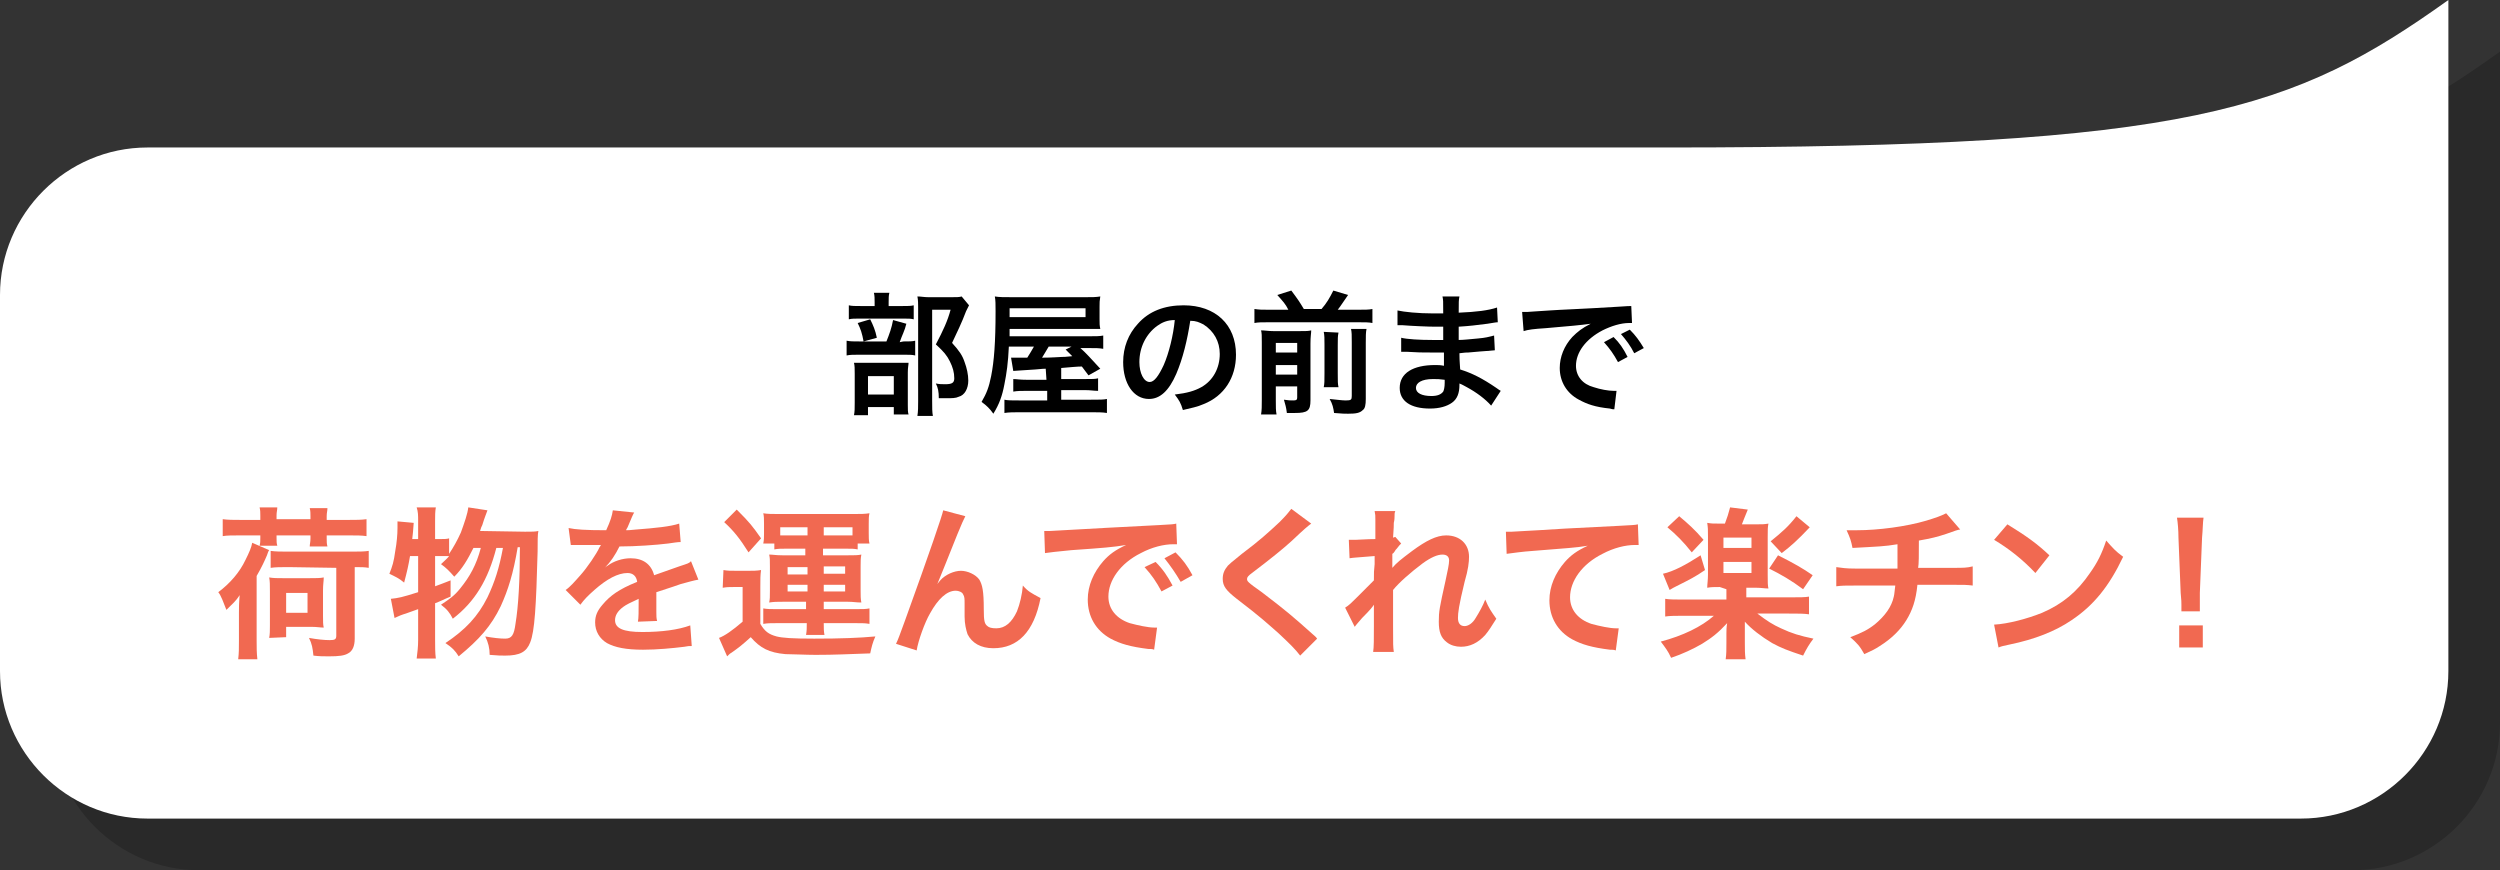 <?xml version="1.0" encoding="utf-8"?>
<!-- Generator: Adobe Illustrator 28.3.0, SVG Export Plug-In . SVG Version: 6.00 Build 0)  -->
<svg version="1.1" id="b" xmlns="http://www.w3.org/2000/svg" xmlns:xlink="http://www.w3.org/1999/xlink" x="0px" y="0px"
	 viewBox="0 0 339 118" style="enable-background:new 0 0 339 118;" xml:space="preserve">
<rect x="0" y="0" width="339" height="118" fill="#333333" stroke="none"/>
<style type="text/css">
	.st0{opacity:0.2;}
	.st1{fill:#FFFFFF;}
	.st2{fill:#F16951;}
</style>
<path class="st0" d="M233,27H27C16,27,7,36,7,47v51c0,11,9,20,20,20h292c11,0,20-9,20-20V27V7C318,22,304,27,233,27z"/>
<path class="st1" d="M226,20H20C9,20,0,29,0,40v51c0,11,9,20,20,20h292c11,0,20-9,20-20V20V0C311,15,297,20,226,20z"/>
<g>
	<path d="M122.5,46.3c0.8,0,1.2,0,1.6-0.1v2c-0.4-0.1-0.9-0.1-1.5-0.1h-6c-0.9,0-1.3,0-1.8,0.1v-2c0.5,0.1,0.9,0.1,1.8,0.1h3.6
		c0.4-1,0.7-1.8,0.9-2.9l1.8,0.5c-0.2,0.9-0.6,1.6-0.9,2.5L122.5,46.3L122.5,46.3z M122.3,41.5c0.8,0,1.2,0,1.6-0.1v1.9
		c-0.4-0.1-0.7-0.1-1.5-0.1h-5.8c-0.7,0-1.1,0-1.5,0.1v-1.9c0.4,0.1,0.8,0.1,1.7,0.1h1.8V41c0-0.5,0-0.9-0.1-1.3h2.1
		c-0.1,0.4-0.1,0.7-0.1,1.3v0.5C120.6,41.5,122.3,41.5,122.3,41.5z M117.7,56.3h-1.9c0.1-0.5,0.1-0.9,0.1-1.7v-3.9
		c0-0.7,0-1.1-0.1-1.5c0.4,0,0.8,0,1.4,0h4.7c0.7,0,1,0,1.3,0c0,0.3-0.1,0.6-0.1,1.3v4.4c0,0.6,0,1,0.1,1.3h-2v-1h-3.5L117.7,56.3
		L117.7,56.3z M118,43.3c0.4,0.8,0.7,1.5,0.9,2.5l-1.8,0.5c-0.2-1.1-0.4-1.7-0.8-2.5C116.3,43.8,118,43.3,118,43.3z M117.7,53.5h3.5
		V51h-3.5V53.5z M131.4,41.4c-0.1,0.2-0.2,0.4-0.4,0.8c-0.6,1.6-1.2,2.8-1.9,4.3c1,1.1,1.4,1.7,1.7,2.6c0.3,0.8,0.5,1.7,0.5,2.5
		c0,1.1-0.5,2-1.3,2.2c-0.4,0.2-0.9,0.2-1.8,0.2c-0.3,0-0.5,0-0.9,0c0-0.9-0.1-1.4-0.4-2c0.5,0.1,0.8,0.1,1.3,0.1
		c0.9,0,1.2-0.2,1.2-0.8c0-0.8-0.2-1.5-0.6-2.3c-0.4-0.8-0.8-1.3-1.9-2.3c1-1.9,1.6-3.2,2-4.7h-2.5v12.3c0,1,0,1.6,0.1,2.1h-2.1
		c0.1-0.6,0.1-1.3,0.1-2V41.7c0-0.5,0-1-0.1-1.5c0.5,0,0.9,0.1,1.5,0.1h3.1c0.7,0,1.1,0,1.4-0.1L131.4,41.4L131.4,41.4z"/>
	<path d="M141.8,50c-0.1,0-0.5,0-1.4,0.1c-1.9,0.1-2.7,0.2-3,0.2l-0.3-1.8c0.4,0,0.5,0,0.8,0h1.4c0.4-0.6,0.6-1,0.9-1.5h-3.4
		c-0.1,2.2-0.3,3.6-0.6,5.1c-0.3,1.6-0.7,2.7-1.5,4c-0.5-0.7-0.9-1.1-1.6-1.6c0.7-1.2,1-2,1.3-3.5c0.4-2,0.6-4.6,0.6-8.8
		c0-0.9,0-1.5-0.1-2c0.6,0.1,1.2,0.1,2.4,0.1h9.9c0.9,0,1.4,0,2-0.1c-0.1,0.6-0.1,0.8-0.1,1.4v1.7c0,0.6,0,0.8,0.1,1.3
		c-0.7,0-1.2,0-1.9,0h-10.4l0,1h10.6c1.1,0,1.6,0,2.1-0.1v1.8c-0.6-0.1-1-0.1-1.9-0.1h-1.2c0.7,0.6,1.5,1.5,2.7,2.8l-1.6,0.9
		l-0.9-1.2c-0.6,0-1.6,0.1-2.8,0.2v1.5h3.2c1.1,0,1.4,0,1.8-0.1V53c-0.6,0-1-0.1-1.8-0.1h-3.2v1.3h4c1.3,0,1.7,0,2.2-0.1V56
		c-0.6-0.1-1.2-0.1-2.4-0.1h-9.2c-1,0-1.7,0-2.3,0.1v-1.8c0.4,0.1,1,0.1,2.1,0.1h3.7V53h-2.7c-0.8,0-1.3,0-1.9,0.1v-1.7
		c0.5,0,0.8,0.1,1.9,0.1h2.6L141.8,50L141.8,50z M147.2,43v-1.2h-10.3V43H147.2z M142.2,47c-0.4,0.7-0.6,1-0.9,1.5
		c1.4,0,2.4-0.1,2.7-0.1c0.1,0,0.6,0,1.4-0.1c-0.3-0.3-0.5-0.5-0.9-0.9l0.8-0.4L142.2,47L142.2,47z"/>
	<path d="M159.5,50.7c-1,2.3-2.2,3.4-3.7,3.4c-2.1,0-3.5-2.1-3.5-5c0-2,0.7-3.8,2-5.2c1.5-1.7,3.6-2.5,6.2-2.5
		c4.3,0,7.1,2.6,7.1,6.7c0,3.1-1.6,5.6-4.4,6.7c-0.9,0.4-1.6,0.5-2.8,0.8c-0.3-1-0.5-1.3-1.1-2.1c1.7-0.2,2.7-0.5,3.6-1
		c1.6-0.9,2.5-2.6,2.5-4.5c0-1.7-0.8-3.1-2.2-4c-0.6-0.3-1-0.5-1.8-0.5C161,46.1,160.4,48.6,159.5,50.7L159.5,50.7z M156.9,44.2
		c-1.5,1.1-2.4,2.9-2.4,4.9c0,1.5,0.6,2.7,1.4,2.7c0.6,0,1.2-0.8,1.9-2.3c0.7-1.6,1.3-4,1.5-6.1C158.3,43.4,157.6,43.7,156.9,44.2
		L156.9,44.2z"/>
	<path d="M174.7,42c-0.4-0.8-0.7-1.1-1.5-2l1.9-0.6c0.9,1.2,1.1,1.5,1.7,2.5h2.4c0.7-0.8,1.1-1.5,1.6-2.5l2,0.6
		c-0.5,0.7-1,1.5-1.4,2h2.8c0.9,0,1.4,0,1.9-0.1v1.9c-0.5-0.1-1-0.1-1.9-0.1H172c-0.9,0-1.4,0-1.9,0.1v-1.9c0.7,0.1,1,0.1,1.9,0.1
		H174.7L174.7,42z M173,54.3c0,0.9,0,1.4,0.1,1.9H171c0.1-0.6,0.1-1.1,0.1-2v-7.8c0-0.9,0-1.2-0.1-1.6c0.5,0,1,0.1,1.7,0.1h3.5
		c0.9,0,1.2,0,1.6-0.1c0,0.4-0.1,0.8-0.1,1.8v7.7c0,1.4-0.4,1.7-2.1,1.7c-0.3,0-0.5,0-1.1,0c-0.1-0.8-0.2-1.1-0.4-1.8
		c0.6,0.1,0.9,0.1,1.3,0.1c0.4,0,0.5-0.1,0.5-0.4v-1.5H173L173,54.3L173,54.3z M175.9,47.8v-1.3H173v1.3H175.9z M175.9,50.8v-1.3
		H173v1.3H175.9z M181.5,45.1c-0.1,0.5-0.1,0.8-0.1,1.7v3.8c0,1.2,0,1.4,0.1,1.9h-2c0.1-0.5,0.1-0.8,0.1-1.9v-3.9
		c0-0.8,0-1.2-0.1-1.7L181.5,45.1L181.5,45.1z M185.3,44.6c-0.1,0.5-0.1,1-0.1,1.9v7.6c0,0.8-0.1,1.3-0.4,1.5
		c-0.4,0.4-0.9,0.5-2,0.5c-0.4,0-0.8,0-1.9-0.1c-0.1-0.7-0.2-1.2-0.6-1.9c1,0.1,1.7,0.2,2.2,0.2c0.7,0,0.8-0.1,0.8-0.6v-7.3
		c0-1,0-1.3-0.1-1.8L185.3,44.6L185.3,44.6z"/>
	<path d="M202.2,55c-0.8-0.9-2-1.8-3.3-2.5c-0.4-0.2-0.5-0.3-1-0.5v0.2c0,1.1-0.3,1.9-1,2.4s-1.7,0.8-3,0.8c-2.6,0-4.1-1-4.1-2.8
		c0-2,1.8-3.1,4.8-3.1c0.4,0,0.7,0,1.2,0.1c0-0.1,0-0.3,0-0.4v-0.4c0-0.2,0-0.5,0-1c-0.9,0-1.4,0-1.8,0c-1.1,0-1.8,0-3.3-0.1
		c-0.2,0-0.4,0-0.7,0l0-1.9c0.8,0.2,2.5,0.3,4.2,0.3c0.4,0,1,0,1.5,0c0-0.2,0-0.8,0-1.8c-0.6,0-0.9,0-1.1,0c-0.9,0-3.2-0.1-4.4-0.2
		c-0.2,0-0.3,0-0.4,0h-0.3l0-2c0.9,0.2,2.8,0.4,4.8,0.4c0.3,0,0.9,0,1.4,0c0-1.8,0-1.8-0.1-2.3h2.3c-0.1,0.5-0.1,0.7-0.1,2.2
		c2.4-0.1,4-0.3,5.2-0.7l0.1,2c-0.3,0-0.7,0.1-1.4,0.2c-1.6,0.2-2.3,0.3-3.9,0.4c0,0.5,0,0.7,0,1.8c0.6,0,1.5-0.1,2.6-0.2
		c1.1-0.1,1.4-0.2,2.2-0.4l0.1,2c-0.3,0-0.8,0.1-1.2,0.1c-0.3,0-1.1,0.1-2.4,0.2c-0.2,0-0.5,0-1.2,0.1c0,1.2,0.1,1.9,0.1,2.2
		c1.6,0.5,3,1.2,4.9,2.5c0.3,0.2,0.4,0.3,0.6,0.4L202.2,55L202.2,55z M194.3,51.4c-1.5,0-2.3,0.5-2.3,1.2c0,0.7,0.8,1.1,2.1,1.1
		c0.8,0,1.3-0.2,1.6-0.6c0.1-0.2,0.2-0.6,0.2-1.2v-0.4C195.2,51.4,194.9,51.4,194.3,51.4L194.3,51.4z"/>
	<path d="M206.4,42.3c0.4,0,0.6,0,0.7,0c0.2,0,1.2-0.1,3-0.2c1.3-0.1,4.4-0.2,9.2-0.5c1.5-0.1,1.6-0.1,1.9-0.1l0.1,2.3
		c-0.1,0-0.3,0-0.4,0c-1.1,0-2.4,0.4-3.6,1c-2.3,1.2-3.6,3-3.6,4.8c0,1.4,0.9,2.5,2.4,2.9c0.9,0.3,2,0.5,2.7,0.5c0,0,0.2,0,0.4,0
		l-0.3,2.5c-0.2,0-0.3,0-0.6-0.1c-2-0.2-3.1-0.6-4.2-1.2c-1.7-0.9-2.6-2.5-2.6-4.3c0-1.5,0.6-3,1.7-4.2c0.7-0.7,1.3-1.2,2.5-1.8
		c-1.5,0.2-2.6,0.3-6.1,0.6c-1.6,0.1-2.4,0.2-3,0.4L206.4,42.3L206.4,42.3z M218.8,45.7c0.8,0.8,1.3,1.5,1.9,2.7l-1.3,0.7
		c-0.6-1.1-1.1-1.8-1.9-2.7L218.8,45.7L218.8,45.7z M221.6,47.9c-0.5-1-1.1-1.8-1.8-2.6l1.2-0.6c0.8,0.8,1.3,1.5,1.9,2.5L221.6,47.9
		z"/>
	<path class="st2" d="M32.4,83.1c0-0.7,0-1.3,0.1-2.4c-0.5,0.8-1,1.2-1.8,2c-0.4-1-0.7-1.9-1.1-2.4c1.6-1.2,2.9-2.7,3.7-4.4
		c0.5-1,0.8-1.7,0.9-2.3l2.3,1c-0.1,0.1-0.2,0.4-0.3,0.7c-0.3,0.7-0.7,1.6-1.4,2.8v8.8c0,0.9,0,1.6,0.1,2.5h-2.6
		c0.1-0.9,0.1-1.4,0.1-2.5L32.4,83.1L32.4,83.1z M35.3,69.9c0-0.4,0-0.7-0.1-1.1h2.4c0,0.4-0.1,0.6-0.1,1.1v0.5h4.6V70
		c0-0.4,0-0.7-0.1-1.1h2.4c0,0.4-0.1,0.6-0.1,1.1v0.5h3c1,0,1.7,0,2.4-0.1v2.3c-0.7-0.1-1.3-0.1-2.4-0.1h-3v0.4c0,0.5,0,0.7,0.1,1.1
		h-2.4c0-0.3,0.1-0.6,0.1-1.1v-0.4h-4.6v0.3c0,0.6,0,0.7,0.1,1.1h-2.4c0.1-0.4,0.1-0.6,0.1-1.1v-0.3h-2.7c-1.1,0-1.8,0-2.4,0.1v-2.3
		c0.7,0.1,1.4,0.1,2.4,0.1h2.7C35.3,70.4,35.3,69.9,35.3,69.9z M36.5,86.5c0.1-0.5,0.1-1,0.1-1.7v-4.6c0-0.9,0-1.4-0.1-1.9
		c0.6,0.1,1,0.1,1.9,0.1H42c0.9,0,1.4,0,1.9-0.1c0,0.5-0.1,0.9-0.1,1.8v3.4c0,0.8,0,1.2,0.1,1.6c-0.5,0-0.9-0.1-1.7-0.1h-3.4v1.4
		L36.5,86.5L36.5,86.5z M39.2,76.9c-1.2,0-1.8,0-2.5,0.1v-2.3c0.7,0.1,1.4,0.1,2.5,0.1h8.3c1.1,0,1.9,0,2.5-0.1V77
		c-0.6-0.1-1-0.1-1.9-0.1v9.7c0,1-0.3,1.7-0.9,2C46.7,88.9,46,89,44.6,89c-0.7,0-1.3,0-2.1-0.1c-0.1-1-0.2-1.6-0.6-2.4
		c1.1,0.2,2.1,0.3,2.8,0.3s0.9-0.1,0.9-0.6v-9.2L39.2,76.9L39.2,76.9z M38.8,83.1h2.9v-2.7h-2.9V83.1z"/>
	<path class="st2" d="M71.2,72.1c0.9,0,1.4,0,1.8-0.1c-0.1,0.5-0.1,1.4-0.1,2.8c-0.2,7.5-0.4,10.8-1,12.3c-0.5,1.3-1.4,1.8-3.4,1.8
		c-0.5,0-1,0-2.1-0.1c0-0.9-0.2-1.7-0.6-2.5c1.1,0.2,2,0.3,2.7,0.3c0.9,0,1.2-0.5,1.4-2c0.4-2.4,0.6-6,0.6-10.4h-0.3
		c-0.6,3.6-1.3,5.8-2.3,8c-1.3,2.7-2.9,4.5-5.7,6.8c-0.5-0.8-0.9-1.2-1.8-1.8c2.7-1.8,4.4-3.6,5.7-6.2c1-2.1,1.6-4,2.1-6.7h-0.9
		c-1.1,4.3-2.9,7.3-5.9,9.6c-0.4-0.8-0.8-1.3-1.6-1.9c1.2-0.8,1.8-1.2,2.6-2.2c1.3-1.6,2.2-3.2,2.8-5.5h-1c-0.8,1.6-1.5,2.8-2.6,3.9
		c-0.7-0.8-1.1-1.2-1.8-1.7c0.5-0.5,0.8-0.7,1.1-1.1c-0.4,0-0.7,0-1.2,0H59v4.1c0.8-0.3,1.1-0.4,2.1-0.8l0,2.2
		c-1,0.4-1.3,0.6-2.1,0.9v5c0,0.9,0,1.7,0.1,2.5h-2.6c0.1-0.8,0.2-1.6,0.2-2.5v-4.2c-0.9,0.3-1.6,0.6-2,0.7
		c-0.6,0.2-0.7,0.3-1.2,0.5l-0.5-2.6c1-0.1,1.5-0.2,3.7-0.9v-4.9h-1.1c-0.2,1.2-0.4,2.1-0.8,3.6c-0.7-0.6-1.2-0.8-2-1.2
		c0.4-1,0.6-1.6,0.8-3.1c0.2-1.1,0.3-2.2,0.3-3.1c0-0.3,0-0.5,0-0.9l2.2,0.2c-0.1,1.3-0.1,1.4-0.2,2.2h0.8v-2.5c0-0.7,0-1.2-0.2-1.8
		h2.6c-0.1,0.6-0.1,1.1-0.1,1.8v2.5h0.5c0.7,0,1.1,0,1.4-0.1v2.1c0.6-0.9,1.1-1.8,1.6-2.9c0.5-1.4,0.9-2.5,1-3.4l2.6,0.4
		c-0.1,0.3-0.4,1-0.7,2c-0.1,0.2-0.2,0.4-0.3,0.8L71.2,72.1L71.2,72.1z"/>
	<path class="st2" d="M77.1,71.6c0.9,0.2,2.3,0.3,5.1,0.3c0.6-1.3,0.8-2,0.9-2.7l2.9,0.3c-0.1,0.1-0.4,0.8-0.9,2
		c-0.1,0.2-0.2,0.3-0.2,0.4c0.1,0,0.6,0,1.4-0.1c2.6-0.2,4.6-0.4,5.8-0.8l0.2,2.5c-0.4,0-1,0.1-1.7,0.2c-1.6,0.2-4.4,0.4-6.6,0.4
		c-0.6,1.2-1.2,2.1-2,2.9l0,0c0.1-0.1,0.2-0.2,0.4-0.3c0.8-0.6,2-1,3.1-1c1.7,0,2.8,0.8,3.2,2.3c1.7-0.6,2.8-1,3.4-1.2
		c1.2-0.4,1.3-0.4,1.6-0.7l1,2.5c-0.6,0.1-1.3,0.3-2.4,0.6c-0.3,0.1-1.4,0.5-3.3,1.1v0.2c0,0.4,0,0.7,0,0.9v0.9c0,0.4,0,0.6,0,0.7
		c0,0.5,0,0.8,0.1,1.2l-2.6,0.1c0.1-0.4,0.1-1.5,0.1-2.6v-0.5c-1.1,0.5-1.7,0.8-2.1,1.1c-0.8,0.6-1.1,1.2-1.1,1.8
		c0,1.1,1.1,1.6,3.7,1.6s4.9-0.3,6.5-0.9l0.2,2.8c-0.4,0-0.5,0-1,0.1c-1.6,0.2-3.7,0.4-5.6,0.4c-2.3,0-3.8-0.3-4.9-0.9
		c-1-0.6-1.6-1.6-1.6-2.8c0-0.9,0.3-1.6,1-2.4c1-1.2,2.2-2.1,4.7-3.1c-0.1-0.8-0.6-1.2-1.3-1.2c-1.3,0-2.8,0.8-4.5,2.3
		c-0.9,0.8-1.4,1.3-1.9,2l-2-2c0.6-0.4,1.2-1.1,2-2c0.9-1,2.2-2.9,2.6-3.8c0.1-0.1,0.1-0.2,0.2-0.3c-0.1,0-0.4,0-0.4,0
		c-0.3,0-2.3,0-2.8,0c-0.3,0-0.5,0-0.6,0c-0.1,0-0.2,0-0.3,0L77.1,71.6L77.1,71.6z"/>
	<path class="st2" d="M98.1,77.3c0.6,0.1,0.9,0.1,1.8,0.1h1.6c0.6,0,1.1,0,1.7-0.1c-0.1,0.7-0.1,1.2-0.1,2.4v4.9
		c0.6,1,1.1,1.4,2.2,1.7c0.8,0.2,2.1,0.3,5.1,0.3c3.6,0,6.2-0.1,8.3-0.3c-0.4,0.9-0.5,1.4-0.7,2.3c-3,0.1-4.8,0.2-7.4,0.2
		c-1.3,0-3.2-0.1-4.1-0.1c-2.2-0.2-3.4-0.8-4.7-2.3c-1.1,1-1.6,1.4-2.6,2.1c-0.2,0.1-0.4,0.3-0.6,0.5l-1.1-2.5
		c0.8-0.3,1.8-1,3.2-2.2v-4.7h-1.2c-0.6,0-0.9,0-1.5,0.1L98.1,77.3L98.1,77.3z M99.9,69.1c1.8,1.8,2.1,2.2,3.3,3.9l-1.7,1.9
		c-1.2-1.9-2-2.9-3.3-4.1L99.9,69.1L99.9,69.1z M106.6,74.4c-0.7,0-1.1,0-1.6,0.1v-0.8h-1.5c0.1-0.5,0.1-0.8,0.1-1.3V71
		c0-0.6,0-1-0.1-1.4c0.6,0.1,1.2,0.1,2.1,0.1h10.2c0.9,0,1.4,0,2.1-0.1c-0.1,0.4-0.1,0.8-0.1,1.4v1.3c0,0.6,0,1,0.1,1.4h-1.6v0.8
		c-0.5-0.1-0.8-0.1-1.6-0.1h-3.1v0.9h3.4c0.9,0,1.3,0,1.8-0.1c-0.1,0.5-0.1,0.9-0.1,1.6v3.3c0,0.7,0,1.1,0.1,1.6
		c-0.7,0-1.1-0.1-1.8-0.1h-3.3v1h4.4c0.9,0,1.3,0,1.8-0.1v2.1c-0.6-0.1-0.9-0.1-1.8-0.1h-4.4c0,0.7,0,1.1,0.1,1.6h-2.5
		c0.1-0.6,0.1-0.9,0.1-1.6h-4.1c-0.8,0-1.2,0-1.8,0.1v-2.1c0.5,0.1,1.1,0.1,1.7,0.1h4.1v-1h-3.2c-0.8,0-1.1,0-1.8,0.1
		c0.1-0.5,0.1-0.7,0.1-1.6v-3.3c0-1,0-1.1-0.1-1.6c0.5,0,0.9,0.1,1.8,0.1h3.1v-0.9L106.6,74.4L106.6,74.4z M109.5,71.5h-3.7v1.1
		c0.2,0,0.4,0,0.7,0h3L109.5,71.5L109.5,71.5z M106.8,76.9v1h2.7v-1H106.8z M106.8,79.3v0.9h2.7v-0.9H106.8z M115,72.6h0.6v-1.1
		h-3.9v1.1H115L115,72.6z M111.7,77.8h2.9v-1h-2.9V77.8z M111.7,80.2h2.9v-0.9h-2.9V80.2z"/>
	<path class="st2" d="M127.1,79.2c0.1-0.1,0.2-0.3,0.4-0.5c0.7-0.8,1.9-1.3,2.8-1.3s2,0.5,2.5,1.2c0.4,0.7,0.6,1.5,0.6,4
		c0,1.6,0.1,2,0.5,2.3c0.2,0.2,0.6,0.3,1.2,0.3c1.2,0,2.1-0.8,2.8-2.3c0.4-1,0.7-2.3,0.8-3.5c0.7,0.8,1.1,1,2.4,1.7
		c-0.9,4.6-3.1,6.8-6.4,6.8c-1.7,0-2.9-0.7-3.5-1.9c-0.2-0.6-0.4-1.4-0.4-2.4v-0.2c0-0.8,0-1.3,0-1.5c0-0.7,0-1-0.2-1.3
		c-0.1-0.3-0.6-0.5-1-0.5c-1.2,0-2.4,1.1-3.5,3.1c-0.7,1.2-1.6,3.7-1.8,5l-2.8-0.9c0.3-0.6,0.5-1.2,1.2-3.1c3.4-9.4,5.1-14.4,5.2-15
		l3,0.8c-0.3,0.6-0.4,0.8-1.1,2.5C128.5,75.8,127.5,78.2,127.1,79.2L127.1,79.2L127.1,79.2z"/>
	<path class="st2" d="M141.6,72c0.5,0,0.7,0,0.8,0c0.3,0,1.5-0.1,3.6-0.2c1.6-0.1,5.4-0.3,11.2-0.6c1.8-0.1,1.9-0.1,2.3-0.2l0.1,2.8
		c-0.2,0-0.3,0-0.5,0c-1.3,0-2.9,0.4-4.4,1.2c-2.8,1.4-4.4,3.7-4.4,5.9c0,1.7,1.1,3,2.9,3.6c1.1,0.3,2.5,0.6,3.3,0.6
		c0,0,0.2,0,0.4,0l-0.4,3c-0.3-0.1-0.3-0.1-0.8-0.1c-2.4-0.3-3.8-0.7-5.1-1.4c-2-1.1-3.1-3-3.1-5.3c0-1.9,0.8-3.7,2.1-5.2
		c0.8-0.9,1.6-1.5,3.1-2.2c-1.8,0.3-3.1,0.4-7.4,0.7c-2,0.2-3,0.3-3.6,0.4L141.6,72L141.6,72z M156.7,76.2c1,1,1.6,1.9,2.3,3.2
		l-1.5,0.8c-0.7-1.3-1.3-2.2-2.3-3.3L156.7,76.2L156.7,76.2z M160.1,78.9c-0.7-1.2-1.4-2.2-2.2-3.2l1.5-0.8c1,1,1.6,1.8,2.3,3.1
		L160.1,78.9L160.1,78.9z"/>
	<path class="st2" d="M177.8,71c-0.4,0.3-0.8,0.6-2.7,2.4c-1.1,1-2.7,2.3-5.2,4.2c-0.7,0.5-0.8,0.7-0.8,0.9c0,0.3,0,0.4,2,1.8
		c3.4,2.6,4.1,3.2,6.9,5.7c0.2,0.2,0.4,0.3,0.6,0.6l-2.3,2.3c-0.6-0.8-1.4-1.6-2.9-3c-1.6-1.4-2.3-2.1-5.7-4.7
		c-1.4-1.1-1.9-1.7-1.9-2.7c0-0.7,0.2-1.2,0.7-1.8c0.3-0.3,0.3-0.3,1.9-1.6c2.4-1.8,3.6-2.9,5.1-4.3c1-1,1.2-1.3,1.6-1.8L177.8,71
		L177.8,71z"/>
	<path class="st2" d="M188.8,77c0.6-0.7,1.1-1.1,2.7-2.3c1.9-1.4,3.3-2.1,4.6-2.1c1.9,0,3.1,1.2,3.1,2.9c0,0.7-0.1,1.7-0.6,3.4
		c-0.8,3.3-0.9,4.2-0.9,4.9s0.3,1.1,0.9,1.1c0.5,0,1.1-0.4,1.5-1.1c0.5-0.8,1-1.7,1.3-2.5c0.5,1.2,0.8,1.6,1.5,2.6
		c-0.7,1.1-1,1.6-1.5,2.2c-1,1.1-2.1,1.6-3.3,1.6c-0.7,0-1.4-0.2-1.9-0.6c-0.8-0.6-1.1-1.4-1.1-2.8s0.1-1.9,0.9-5.5
		c0.3-1.4,0.5-2.3,0.5-2.8s-0.3-0.8-0.9-0.8c-0.7,0-1.6,0.4-2.7,1.2c-1.6,1.2-3.2,2.6-4,3.6c0,1,0,1.6,0,2.2c0,0.1,0,1,0,2.6
		c0,2.8,0,2.8,0.1,3.6h-2.8c0.1-0.6,0.1-1.8,0.1-3.5c0-1.6,0-2.6,0-2.9l0,0c-0.2,0.3-0.4,0.6-1.6,1.8c-0.5,0.6-0.8,0.9-1,1.2
		l-1.3-2.6c0.5-0.3,0.9-0.7,1.4-1.2c1.4-1.4,2.2-2.2,2.5-2.5c0-1.1,0-1.3,0.1-2.2c0-0.5,0-0.6,0-1.1c-2.3,0.2-2.8,0.2-3.4,0.3
		l-0.1-2.5c0.4,0,0.6,0,0.9,0c0.4,0,1.6-0.1,2.7-0.1c0-0.2,0-0.5,0-0.8c0-0.6,0-1.3,0-1.8c0-0.6,0-0.7-0.1-1.2l2.8,0
		c-0.1,0.3-0.1,0.3-0.1,0.8c0,0.1,0,0.4-0.1,0.8c0,0.4,0,0.6-0.1,2c0,0,0.1,0,0.3-0.1l0.8,0.9c-0.2,0.2-0.3,0.3-0.6,0.7
		c-0.1,0.1-0.2,0.2-0.3,0.4c-0.1,0.1-0.1,0.2-0.3,0.3l0,1.3C188.8,76.6,188.8,76.8,188.8,77L188.8,77L188.8,77z"/>
	<path class="st2" d="M204.2,72.1c0.5,0,0.7,0,0.8,0c0.3,0,1.5-0.1,3.6-0.2c1.2-0.1,4.9-0.3,11-0.6c1.8-0.1,2.1-0.1,2.5-0.2l0.1,2.8
		c-0.2,0-0.3,0-0.5,0c-1.3,0-2.9,0.4-4.4,1.2c-2.8,1.4-4.4,3.7-4.4,5.9c0,1.7,1.1,3,2.9,3.6c1.1,0.3,2.5,0.6,3.3,0.6
		c0,0,0.2,0,0.4,0l-0.4,3c-0.3-0.1-0.4-0.1-0.8-0.1c-2.4-0.3-3.8-0.7-5.1-1.4c-2-1.1-3.1-3-3.1-5.3c0-1.9,0.8-3.7,2.1-5.2
		c0.8-0.9,1.6-1.5,3.1-2.2c-1.8,0.3-2.6,0.3-7.4,0.7c-1.5,0.1-2.8,0.3-3.6,0.4L204.2,72.1L204.2,72.1z"/>
	<path class="st2" d="M233.2,79.6c-0.7,0-1.2,0-1.7,0.1c0-0.5,0.1-1,0.1-1.8v-5.2c0-0.9,0-1.1-0.1-1.8c0.6,0.1,0.8,0.1,1.7,0.1h0.7
		c0.3-0.8,0.5-1.4,0.7-2.2l2.4,0.3c-0.4,1-0.7,1.7-0.8,2h1.9c0.9,0,1.1,0,1.7-0.1c-0.1,0.5-0.1,0.8-0.1,1.8v5.2c0,0.9,0,1.4,0.1,1.8
		c-0.5,0-1-0.1-1.6-0.1h-1.4V81h5.9c1.3,0,2.1,0,2.6-0.1v2.4c-0.7-0.1-1.4-0.1-2.7-0.1h-4.3c1.3,1,2.1,1.5,3.2,2
		c1.5,0.7,2.5,1,4.4,1.4c-0.6,0.8-0.9,1.3-1.4,2.3c-2.1-0.7-2.9-1-4.2-1.7c-1.5-0.9-2.8-1.9-3.7-2.9c0,0.2,0,0.4,0,0.6
		c0,0.1,0,0.8,0,0.9v1.3c0,1.1,0,1.5,0.1,2.3h-2.7c0.1-0.7,0.1-1.3,0.1-2.3v-1.2c0-0.4,0-0.8,0.1-1.4c-1.2,1.3-2.1,2-3.4,2.8
		c-1.2,0.7-2.7,1.4-4.2,1.9c-0.4-0.9-0.8-1.4-1.4-2.2c3-0.8,5.5-2,7.2-3.5h-4c-1.1,0-2,0-2.6,0.1v-2.4c0.6,0.1,1.4,0.1,2.6,0.1h5.7
		v-1.4L233.2,79.6L233.2,79.6z M231.2,77.3c-1.3,0.9-2.1,1.3-3.9,2.2c-0.4,0.2-0.4,0.2-0.9,0.5l-0.9-2.2c1.4-0.3,3.1-1.2,5.1-2.5
		L231.2,77.3L231.2,77.3z M227.7,70c1.2,1,2.1,1.8,3.3,3.2l-1.6,1.7c-1.1-1.4-2.1-2.4-3.3-3.4L227.7,70L227.7,70z M233.7,74.3h3.8
		v-1.4h-3.8V74.3z M233.7,77.7h3.8v-1.5h-3.8V77.7z M241.1,75.3c2.2,1.1,3.4,1.8,4.7,2.7l-1.3,1.9c-1.6-1.2-3-2-4.6-2.8L241.1,75.3
		L241.1,75.3z M245.4,71.5c-1.6,1.7-2.6,2.6-3.8,3.5l-1.5-1.6c1.6-1.3,2.4-2,3.5-3.4L245.4,71.5z"/>
	<path class="st2" d="M265.8,71.8c-0.2,0-0.8,0.2-1.9,0.6c-1.2,0.4-2,0.6-3.7,0.9c0,2,0,3.2-0.1,3.7h4.7c1.5,0,1.9,0,2.7-0.2v2.6
		c-0.8-0.1-1.2-0.1-2.6-0.1h-4.9c-0.2,2.1-0.7,3.5-1.5,4.8c-0.8,1.3-2,2.5-3.6,3.5c-0.6,0.4-1,0.6-2.1,1.1c-0.6-1.1-1-1.5-1.9-2.3
		c1.6-0.6,2.4-1,3.4-1.8c1.3-1.1,2.2-2.3,2.5-3.7c0.1-0.4,0.1-0.8,0.2-1.5h-5.4c-1.4,0-1.8,0-2.6,0.1v-2.6c0.8,0.1,1.2,0.2,2.7,0.2
		h5.6c0-0.9,0-1.8,0-3.3c-1.8,0.3-2.5,0.3-6.1,0.5c-0.2-1-0.3-1.3-0.8-2.4c0.7,0,1,0,1.4,0c2.9,0,6.7-0.5,9.4-1.3
		c1.3-0.4,1.9-0.6,2.7-1L265.8,71.8L265.8,71.8z"/>
	<path class="st2" d="M270.4,84.7c1.9-0.1,4.5-0.8,6.5-1.6c2.8-1.2,4.8-2.9,6.5-5.4c1-1.4,1.6-2.6,2.2-4.4c0.9,1,1.2,1.4,2.3,2.2
		c-1.9,4-4,6.6-7,8.6c-2.2,1.5-5,2.6-8.4,3.3c-0.9,0.2-1,0.2-1.5,0.4L270.4,84.7L270.4,84.7z M272.2,71.1c2.6,1.6,4,2.6,5.7,4.2
		l-1.9,2.4c-1.8-1.9-3.6-3.3-5.6-4.5L272.2,71.1L272.2,71.1z"/>
	<path class="st2" d="M295.8,82.9c0-0.5,0-0.7,0-0.9c0-0.2,0-0.7-0.1-1.6l-0.3-7.5c0-1-0.1-2.1-0.2-2.7h3.6
		c-0.1,0.6-0.1,1.7-0.2,2.7l-0.3,7.5c0,0.9,0,1.4,0,1.6c0,0.3,0,0.5,0,0.9L295.8,82.9L295.8,82.9z M295.5,87.8v-3h3.2v3H295.5z"/>
</g>
</svg>
